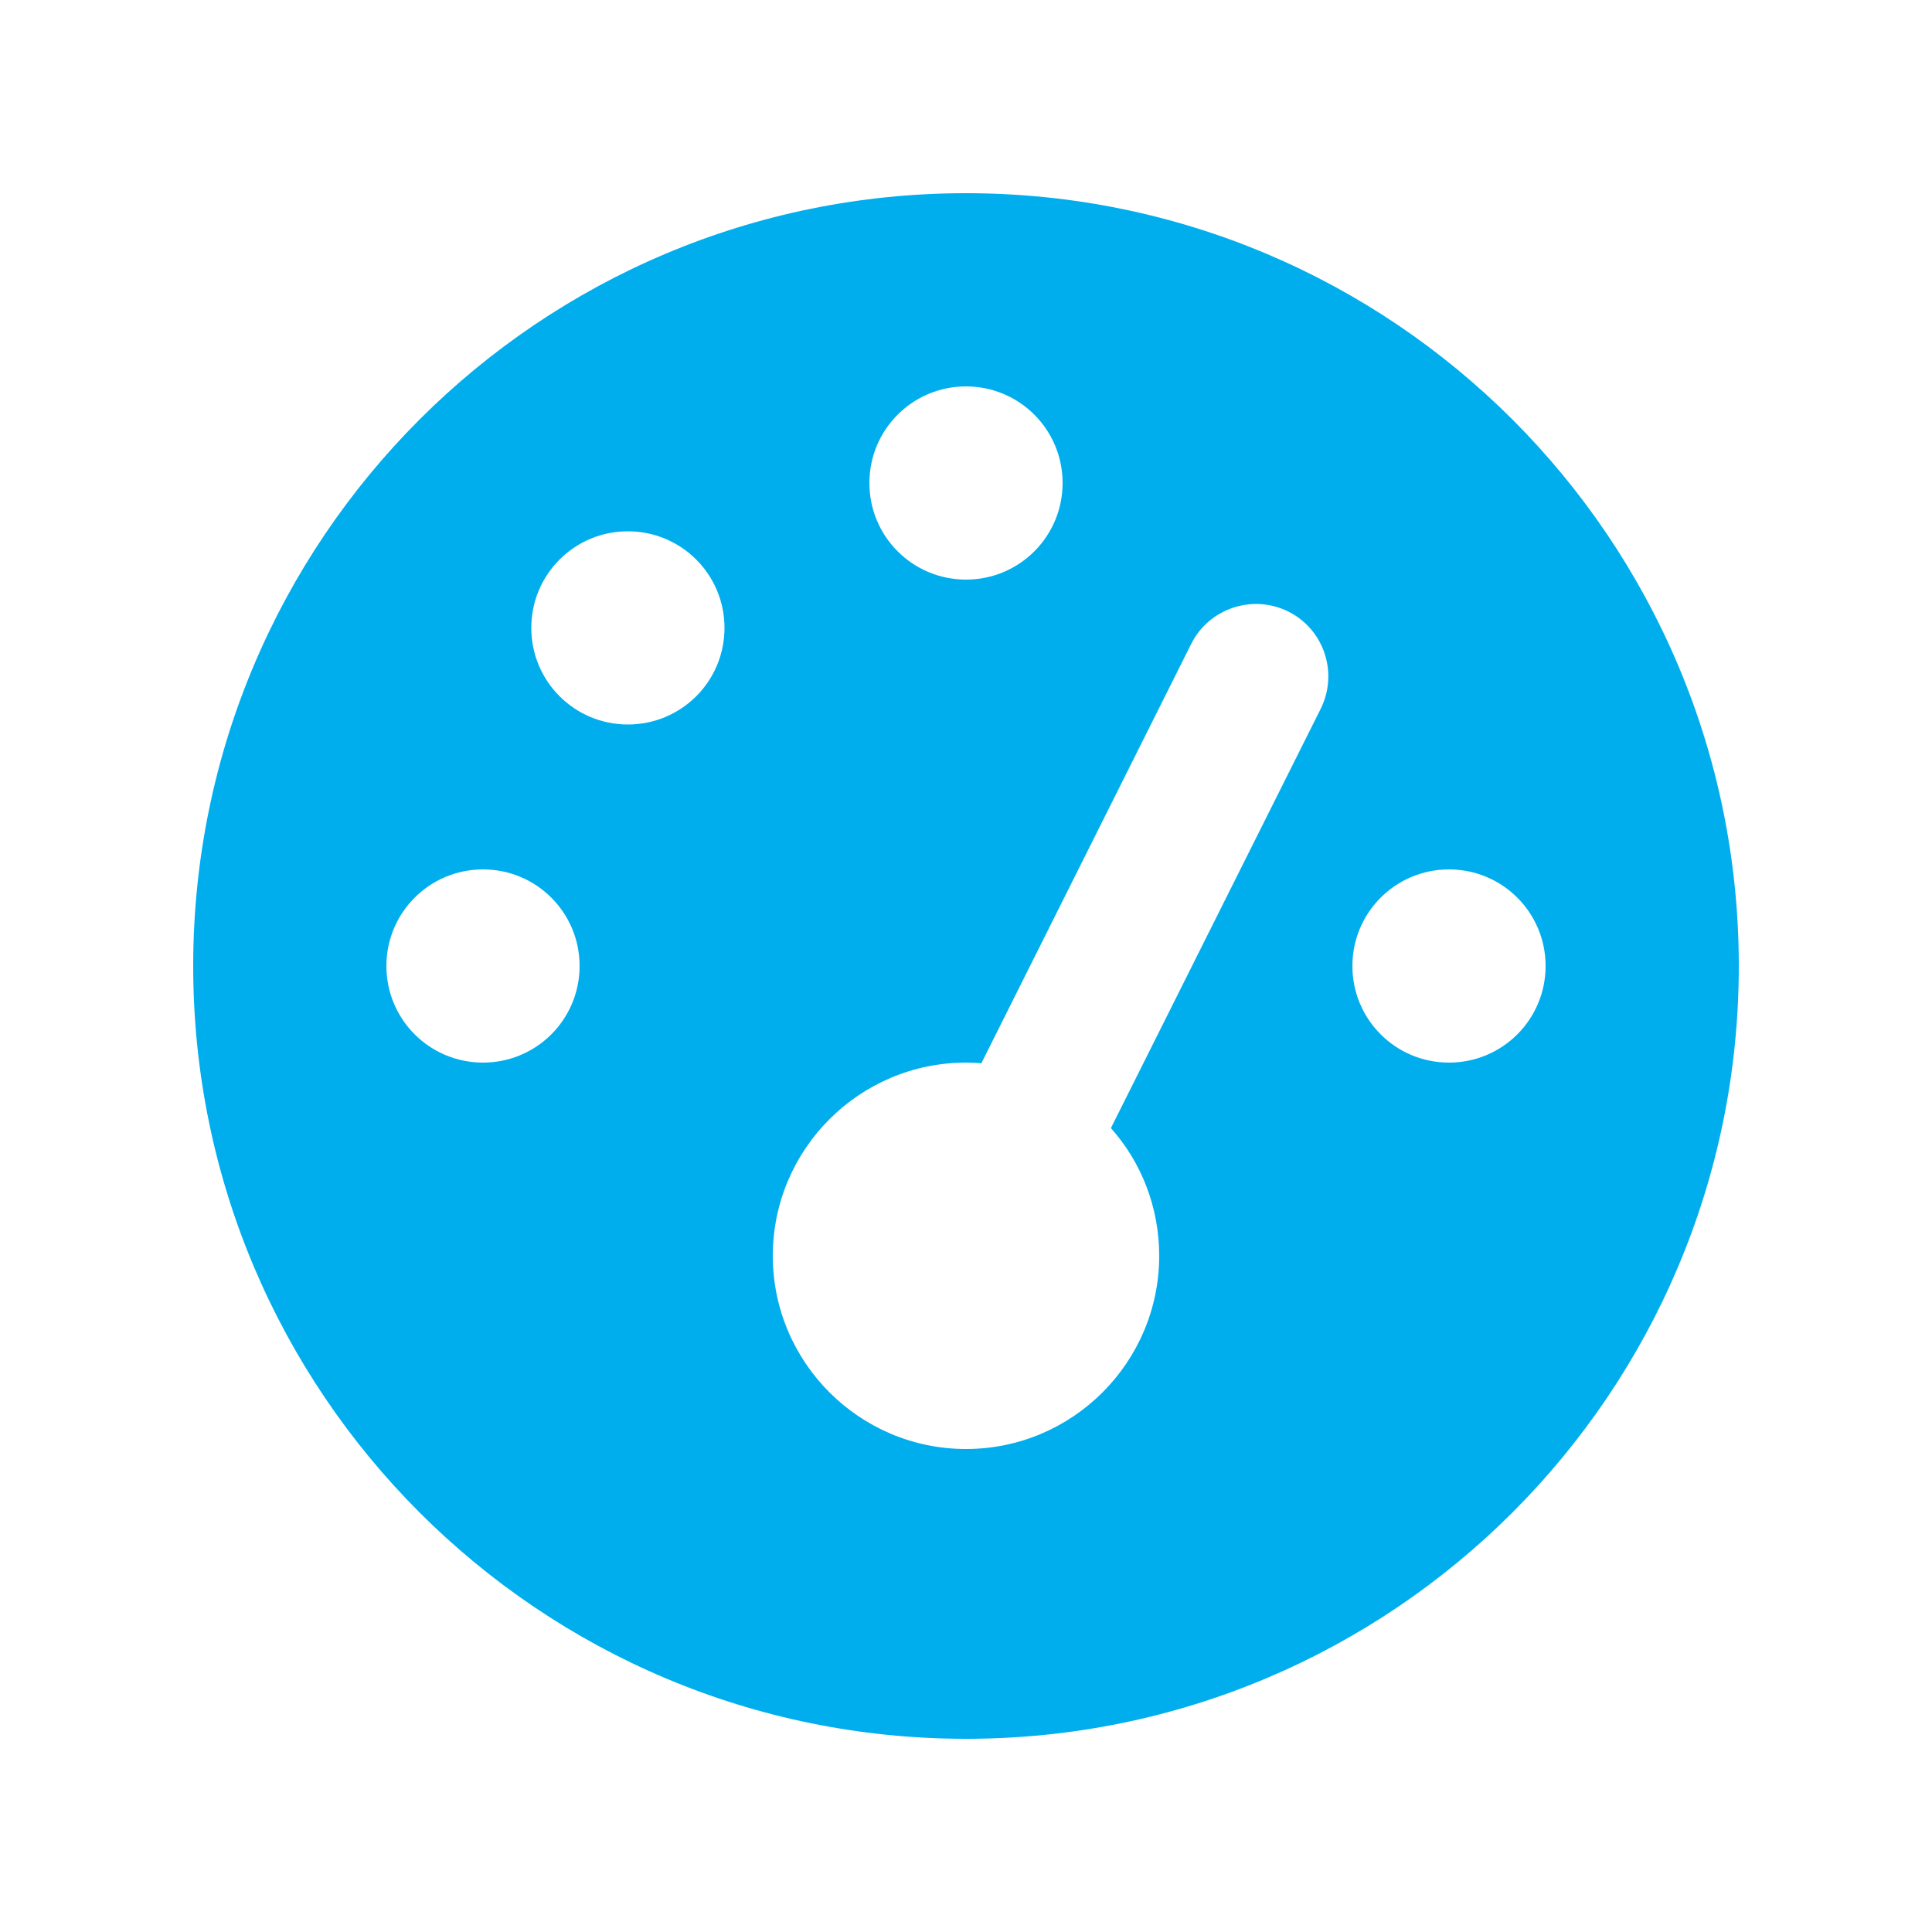 <svg xmlns="http://www.w3.org/2000/svg" viewBox="0 0 640 640"><!--!Font Awesome Free 7.0.0 by @fontawesome - https://fontawesome.com License - https://fontawesome.com/license/free Copyright 2025 Fonticons, Inc.--><path fill="#00aeee" d="M64 320C64 178.6 178.6 64 320 64C461.4 64 576 178.6 576 320C576 461.4 461.4 576 320 576C178.6 576 64 461.4 64 320zM352 160C352 142.3 337.7 128 320 128C302.3 128 288 142.3 288 160C288 177.7 302.3 192 320 192C337.7 192 352 177.7 352 160zM320 480C355.3 480 384 451.3 384 416C384 399.8 378 384.9 368 373.7L437.5 234.8C443.4 222.9 438.6 208.5 426.8 202.6C415 196.7 400.5 201.5 394.6 213.3L325.1 352.2C323.4 352.1 321.7 352 320 352C284.7 352 256 380.7 256 416C256 451.3 284.7 480 320 480zM240 208C240 190.3 225.7 176 208 176C190.3 176 176 190.3 176 208C176 225.7 190.3 240 208 240C225.7 240 240 225.7 240 208zM160 352C177.7 352 192 337.7 192 320C192 302.3 177.7 288 160 288C142.3 288 128 302.3 128 320C128 337.7 142.3 352 160 352zM512 320C512 302.3 497.7 288 480 288C462.3 288 448 302.3 448 320C448 337.7 462.3 352 480 352C497.7 352 512 337.7 512 320z"/></svg>
